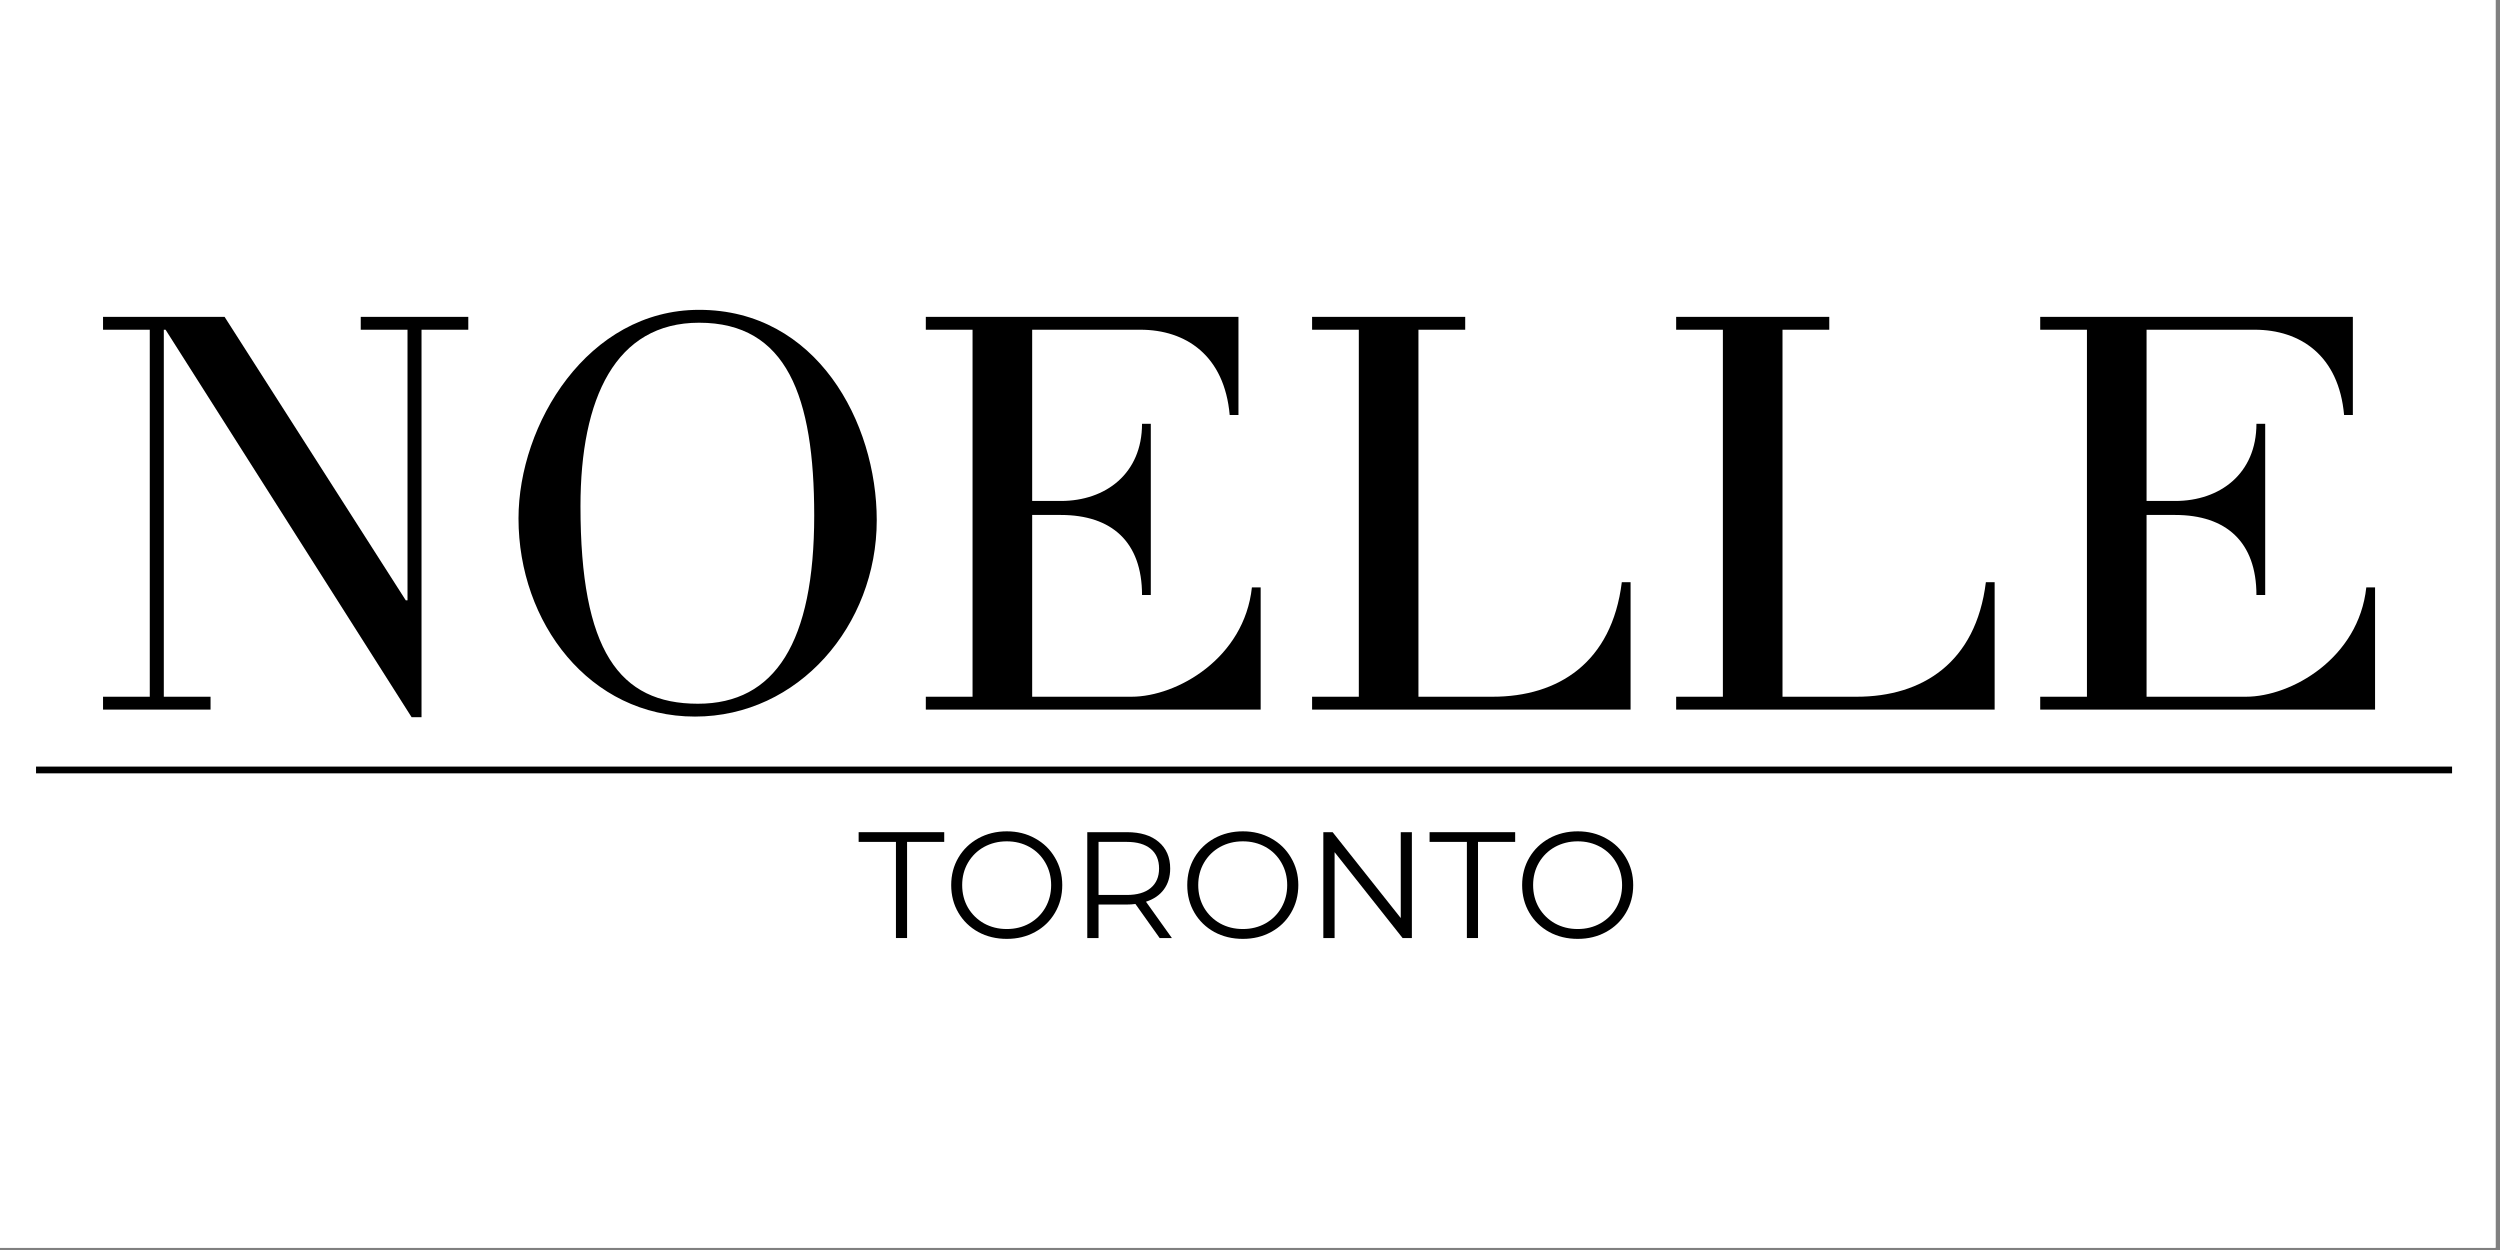 <svg version="1.0" preserveAspectRatio="xMidYMid meet" height="185" viewBox="0 0 277.5 138.75" zoomAndPan="magnify" width="370" xmlns:xlink="http://www.w3.org/1999/xlink" xmlns="http://www.w3.org/2000/svg"><rect x="0" y="0" width="277.5" height="138.75" fill="#808080" stroke="none"/><defs><g></g><clipPath id="fc8a33973a"><path clip-rule="nonzero" d="M 0 0 L 277 0 L 277 138.5 L 0 138.5 Z M 0 0"></path></clipPath><clipPath id="7aad884f97"><rect height="77" y="0" width="259" x="0"></rect></clipPath></defs><g clip-path="url(#fc8a33973a)"><path fill-rule="nonzero" fill-opacity="1" d="M 0 0 L 277 0 L 277 138.5 L 0 138.5 Z M 0 0" fill="#ffffff"></path><path fill-rule="nonzero" fill-opacity="1" d="M 0 0 L 277 0 L 277 138.5 L 0 138.5 Z M 0 0" fill="#ffffff"></path></g><g transform="matrix(1, 0, 0, 1, 9, 21)"><g clip-path="url(#7aad884f97)"><g fill-opacity="1" fill="#000000"><g transform="translate(1.398, 57.763)"><g><path d="M 41.582 -43.59 L 29.645 -43.59 L 29.645 -42.164 L 34.836 -42.164 L 34.836 -12.129 L 34.641 -12.129 L 14.531 -43.59 L 1.039 -43.59 L 1.039 -42.164 L 6.227 -42.164 L 6.227 -1.426 L 1.039 -1.426 L 1.039 0 L 12.973 0 L 12.973 -1.426 L 7.785 -1.426 L 7.785 -42.164 L 7.98 -42.164 L 35.289 0.844 L 36.391 0.844 L 36.391 -42.164 L 41.582 -42.164 Z M 41.582 -43.59"></path></g></g></g><g fill-opacity="1" fill="#000000"><g transform="translate(44.663, 57.763)"><g><path d="M 43.656 -21.016 C 43.656 -31.914 36.977 -44.371 23.938 -44.371 C 11.547 -44.371 3.891 -31.656 3.891 -21.211 C 3.891 -9.664 11.742 0.777 23.484 0.777 C 34.965 0.777 43.656 -9.34 43.656 -21.016 Z M 36.715 -21.535 C 36.715 -7.461 32.371 -0.648 23.809 -0.648 C 15.051 -0.648 10.77 -6.551 10.77 -22.574 C 10.77 -34.574 14.66 -42.941 23.938 -42.941 C 33.668 -42.941 36.715 -34.77 36.715 -21.535 Z M 36.715 -21.535"></path></g></g></g><g fill-opacity="1" fill="#000000"><g transform="translate(91.43, 57.763)"><g><path d="M 39.504 -13.559 L 38.531 -13.559 C 37.688 -5.707 30.23 -1.426 25.168 -1.426 L 14.141 -1.426 L 14.141 -21.602 L 17.32 -21.602 C 22.965 -21.602 26.336 -18.617 26.336 -12.715 L 27.309 -12.715 L 27.309 -31.723 L 26.336 -31.723 C 26.336 -26.207 22.316 -23.156 17.32 -23.156 L 14.141 -23.156 L 14.141 -42.164 L 26.141 -42.164 C 31.203 -42.164 35.484 -39.309 36.066 -32.695 L 37.039 -32.695 L 37.039 -43.59 L 2.336 -43.59 L 2.336 -42.164 L 7.523 -42.164 L 7.523 -1.426 L 2.336 -1.426 L 2.336 0 L 39.504 0 Z M 39.504 -13.559"></path></g></g></g><g fill-opacity="1" fill="#000000"><g transform="translate(134.306, 57.763)"><g><path d="M 37.688 -14.141 L 36.715 -14.141 C 35.613 -5.191 29.645 -1.426 22.379 -1.426 L 14.141 -1.426 L 14.141 -42.164 L 19.332 -42.164 L 19.332 -43.59 L 2.336 -43.59 L 2.336 -42.164 L 7.523 -42.164 L 7.523 -1.426 L 2.336 -1.426 L 2.336 0 L 37.688 0 Z M 37.688 -14.141"></path></g></g></g><g fill-opacity="1" fill="#000000"><g transform="translate(174.717, 57.763)"><g><path d="M 37.688 -14.141 L 36.715 -14.141 C 35.613 -5.191 29.645 -1.426 22.379 -1.426 L 14.141 -1.426 L 14.141 -42.164 L 19.332 -42.164 L 19.332 -43.59 L 2.336 -43.59 L 2.336 -42.164 L 7.523 -42.164 L 7.523 -1.426 L 2.336 -1.426 L 2.336 0 L 37.688 0 Z M 37.688 -14.141"></path></g></g></g><g fill-opacity="1" fill="#000000"><g transform="translate(215.128, 57.763)"><g><path d="M 39.504 -13.559 L 38.531 -13.559 C 37.688 -5.707 30.23 -1.426 25.168 -1.426 L 14.141 -1.426 L 14.141 -21.602 L 17.32 -21.602 C 22.965 -21.602 26.336 -18.617 26.336 -12.715 L 27.309 -12.715 L 27.309 -31.723 L 26.336 -31.723 C 26.336 -26.207 22.316 -23.156 17.32 -23.156 L 14.141 -23.156 L 14.141 -42.164 L 26.141 -42.164 C 31.203 -42.164 35.484 -39.309 36.066 -32.695 L 37.039 -32.695 L 37.039 -43.59 L 2.336 -43.59 L 2.336 -42.164 L 7.523 -42.164 L 7.523 -1.426 L 2.336 -1.426 L 2.336 0 L 39.504 0 Z M 39.504 -13.559"></path></g></g></g></g></g><path stroke-miterlimit="4" stroke-opacity="1" stroke-width="1" stroke="#000000" d="M 0.001 0.5 L 358.051 0.5" stroke-linejoin="miter" fill="none" transform="matrix(0.749, 0, 0, 0.749, 3.999, 85.091)" stroke-linecap="butt"></path><g fill-opacity="1" fill="#000000"><g transform="translate(95.247, 104.122)"><g><path d="M 4.203 -10.672 L 0.062 -10.672 L 0.062 -11.75 L 9.562 -11.75 L 9.562 -10.672 L 5.438 -10.672 L 5.438 0 L 4.203 0 Z M 4.203 -10.672"></path></g></g></g><g fill-opacity="1" fill="#000000"><g transform="translate(104.708, 104.122)"><g><path d="M 7.047 0.094 C 5.879 0.094 4.82 -0.16 3.875 -0.672 C 2.938 -1.191 2.203 -1.906 1.672 -2.812 C 1.141 -3.719 0.875 -4.738 0.875 -5.875 C 0.875 -7 1.141 -8.016 1.672 -8.922 C 2.203 -9.828 2.938 -10.539 3.875 -11.062 C 4.82 -11.582 5.879 -11.844 7.047 -11.844 C 8.211 -11.844 9.258 -11.582 10.188 -11.062 C 11.125 -10.551 11.859 -9.836 12.391 -8.922 C 12.93 -8.016 13.203 -7 13.203 -5.875 C 13.203 -4.738 12.93 -3.711 12.391 -2.797 C 11.859 -1.891 11.125 -1.18 10.188 -0.672 C 9.258 -0.16 8.211 0.094 7.047 0.094 Z M 7.047 -1 C 7.973 -1 8.812 -1.207 9.562 -1.625 C 10.312 -2.051 10.898 -2.633 11.328 -3.375 C 11.754 -4.125 11.969 -4.957 11.969 -5.875 C 11.969 -6.789 11.754 -7.617 11.328 -8.359 C 10.898 -9.109 10.312 -9.691 9.562 -10.109 C 8.812 -10.523 7.973 -10.734 7.047 -10.734 C 6.117 -10.734 5.273 -10.523 4.516 -10.109 C 3.766 -9.691 3.172 -9.109 2.734 -8.359 C 2.305 -7.617 2.094 -6.789 2.094 -5.875 C 2.094 -4.957 2.305 -4.125 2.734 -3.375 C 3.172 -2.633 3.766 -2.051 4.516 -1.625 C 5.273 -1.207 6.117 -1 7.047 -1 Z M 7.047 -1"></path></g></g></g><g fill-opacity="1" fill="#000000"><g transform="translate(118.782, 104.122)"><g><path d="M 9.938 0 L 7.25 -3.781 C 6.945 -3.738 6.633 -3.719 6.312 -3.719 L 3.156 -3.719 L 3.156 0 L 1.906 0 L 1.906 -11.75 L 6.312 -11.75 C 7.812 -11.75 8.984 -11.391 9.828 -10.672 C 10.68 -9.953 11.109 -8.969 11.109 -7.719 C 11.109 -6.801 10.875 -6.023 10.406 -5.391 C 9.945 -4.766 9.285 -4.312 8.422 -4.031 L 11.297 0 Z M 6.281 -4.781 C 7.438 -4.781 8.32 -5.035 8.938 -5.547 C 9.562 -6.066 9.875 -6.789 9.875 -7.719 C 9.875 -8.664 9.562 -9.395 8.938 -9.906 C 8.32 -10.414 7.438 -10.672 6.281 -10.672 L 3.156 -10.672 L 3.156 -4.781 Z M 6.281 -4.781"></path></g></g></g><g fill-opacity="1" fill="#000000"><g transform="translate(130.91, 104.122)"><g><path d="M 7.047 0.094 C 5.879 0.094 4.82 -0.16 3.875 -0.672 C 2.938 -1.191 2.203 -1.906 1.672 -2.812 C 1.141 -3.719 0.875 -4.738 0.875 -5.875 C 0.875 -7 1.141 -8.016 1.672 -8.922 C 2.203 -9.828 2.938 -10.539 3.875 -11.062 C 4.82 -11.582 5.879 -11.844 7.047 -11.844 C 8.211 -11.844 9.258 -11.582 10.188 -11.062 C 11.125 -10.551 11.859 -9.836 12.391 -8.922 C 12.93 -8.016 13.203 -7 13.203 -5.875 C 13.203 -4.738 12.93 -3.711 12.391 -2.797 C 11.859 -1.891 11.125 -1.18 10.188 -0.672 C 9.258 -0.16 8.211 0.094 7.047 0.094 Z M 7.047 -1 C 7.973 -1 8.812 -1.207 9.562 -1.625 C 10.312 -2.051 10.898 -2.633 11.328 -3.375 C 11.754 -4.125 11.969 -4.957 11.969 -5.875 C 11.969 -6.789 11.754 -7.617 11.328 -8.359 C 10.898 -9.109 10.312 -9.691 9.562 -10.109 C 8.812 -10.523 7.973 -10.734 7.047 -10.734 C 6.117 -10.734 5.273 -10.523 4.516 -10.109 C 3.766 -9.691 3.172 -9.109 2.734 -8.359 C 2.305 -7.617 2.094 -6.789 2.094 -5.875 C 2.094 -4.957 2.305 -4.125 2.734 -3.375 C 3.172 -2.633 3.766 -2.051 4.516 -1.625 C 5.273 -1.207 6.117 -1 7.047 -1 Z M 7.047 -1"></path></g></g></g><g fill-opacity="1" fill="#000000"><g transform="translate(144.984, 104.122)"><g><path d="M 11.734 -11.75 L 11.734 0 L 10.703 0 L 3.156 -9.531 L 3.156 0 L 1.906 0 L 1.906 -11.75 L 2.938 -11.75 L 10.5 -2.219 L 10.5 -11.75 Z M 11.734 -11.75"></path></g></g></g><g fill-opacity="1" fill="#000000"><g transform="translate(158.621, 104.122)"><g><path d="M 4.203 -10.672 L 0.062 -10.672 L 0.062 -11.75 L 9.562 -11.75 L 9.562 -10.672 L 5.438 -10.672 L 5.438 0 L 4.203 0 Z M 4.203 -10.672"></path></g></g></g><g fill-opacity="1" fill="#000000"><g transform="translate(168.082, 104.122)"><g><path d="M 7.047 0.094 C 5.879 0.094 4.82 -0.16 3.875 -0.672 C 2.938 -1.191 2.203 -1.906 1.672 -2.812 C 1.141 -3.719 0.875 -4.738 0.875 -5.875 C 0.875 -7 1.141 -8.016 1.672 -8.922 C 2.203 -9.828 2.938 -10.539 3.875 -11.062 C 4.82 -11.582 5.879 -11.844 7.047 -11.844 C 8.211 -11.844 9.258 -11.582 10.188 -11.062 C 11.125 -10.551 11.859 -9.836 12.391 -8.922 C 12.93 -8.016 13.203 -7 13.203 -5.875 C 13.203 -4.738 12.93 -3.711 12.391 -2.797 C 11.859 -1.891 11.125 -1.18 10.188 -0.672 C 9.258 -0.16 8.211 0.094 7.047 0.094 Z M 7.047 -1 C 7.973 -1 8.812 -1.207 9.562 -1.625 C 10.312 -2.051 10.898 -2.633 11.328 -3.375 C 11.754 -4.125 11.969 -4.957 11.969 -5.875 C 11.969 -6.789 11.754 -7.617 11.328 -8.359 C 10.898 -9.109 10.312 -9.691 9.562 -10.109 C 8.812 -10.523 7.973 -10.734 7.047 -10.734 C 6.117 -10.734 5.273 -10.523 4.516 -10.109 C 3.766 -9.691 3.172 -9.109 2.734 -8.359 C 2.305 -7.617 2.094 -6.789 2.094 -5.875 C 2.094 -4.957 2.305 -4.125 2.734 -3.375 C 3.172 -2.633 3.766 -2.051 4.516 -1.625 C 5.273 -1.207 6.117 -1 7.047 -1 Z M 7.047 -1"></path></g></g></g></svg>